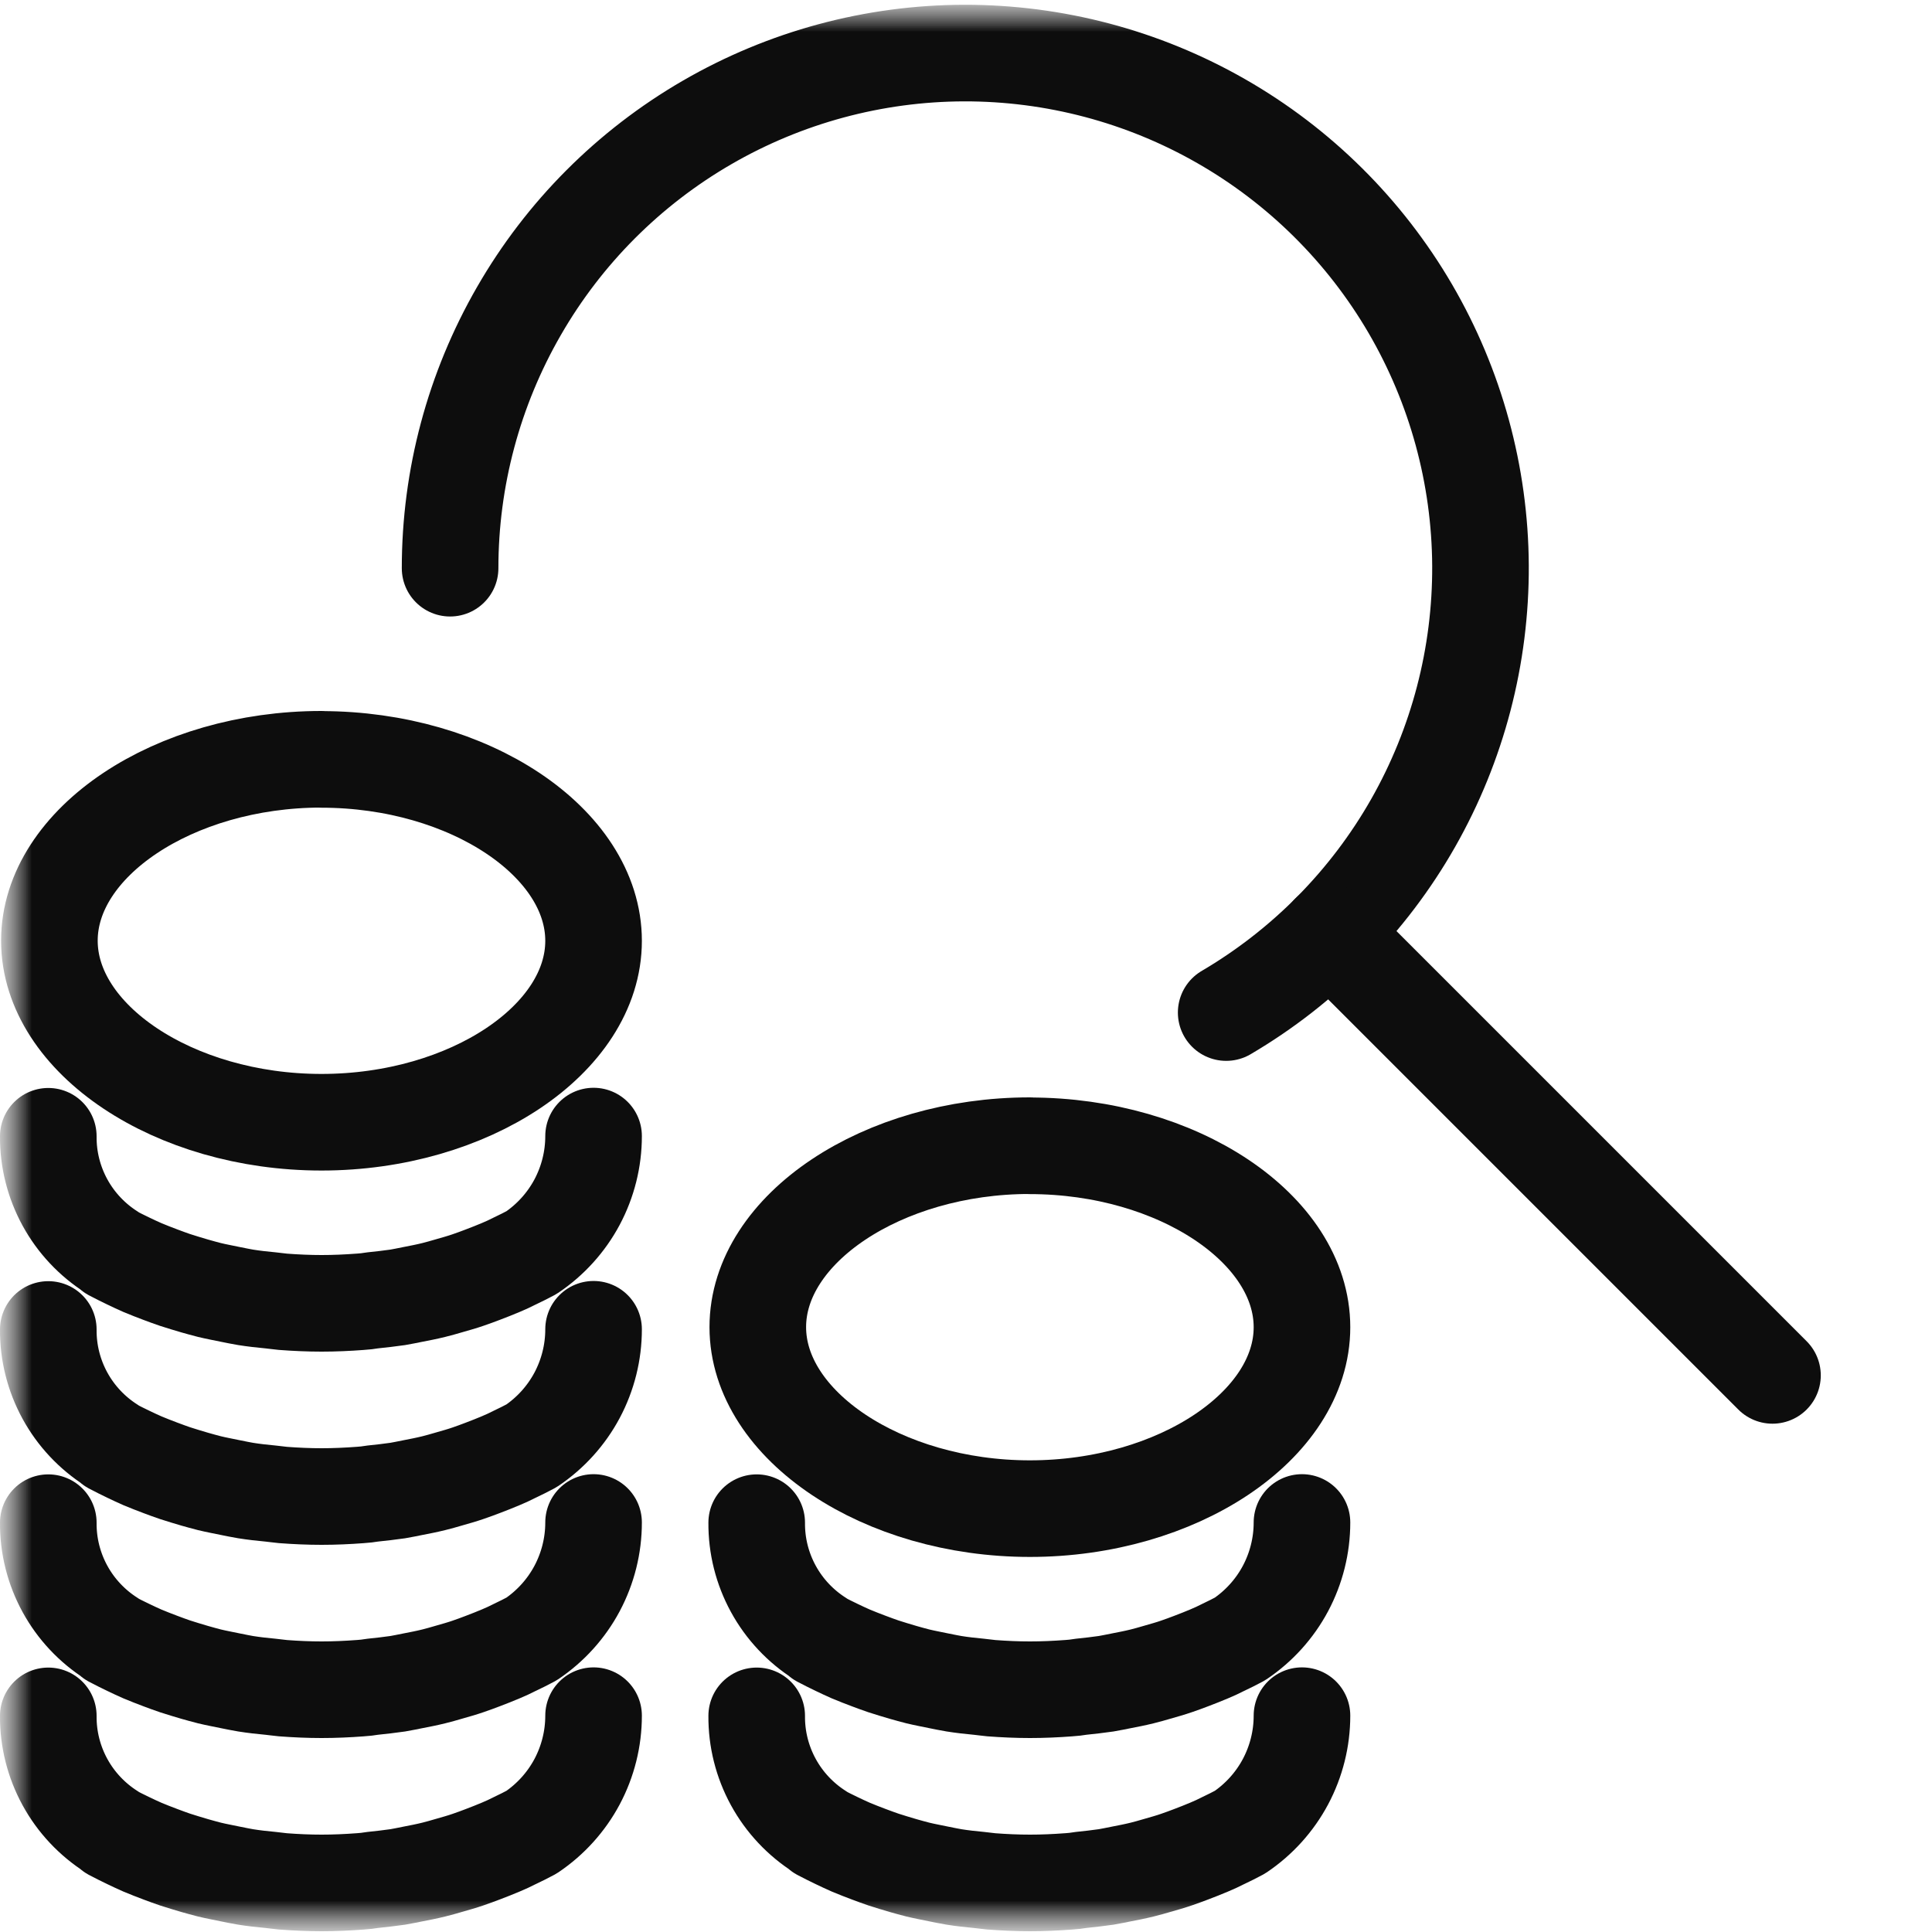 <svg width="30" height="30" viewBox="0 0 30 30" fill="none" xmlns="http://www.w3.org/2000/svg">
<g clip-path="url(#clip0_1_7549)">
<mask id="mask0_1_7549" style="mask-type:luminance" maskUnits="userSpaceOnUse" x="0" y="0" width="31" height="30">
<path d="M30.005 0H0V30H30.005V0Z" fill="white"/>
</mask>
<g mask="url(#mask0_1_7549)">
<mask id="mask1_1_7549" style="mask-type:luminance" maskUnits="userSpaceOnUse" x="0" y="0" width="31" height="30">
<path d="M30.005 0H0V30H30.005V0Z" fill="white"/>
</mask>
<g mask="url(#mask1_1_7549)">
<path d="M15.992 17.79C13.702 17.79 11.767 19.081 11.767 20.607C11.767 22.133 13.704 23.426 15.992 23.426C18.28 23.426 20.217 22.136 20.217 20.609C20.217 19.082 18.284 17.792 15.992 17.792" stroke="#0D0D0D" stroke-width="1.5" stroke-linecap="round" stroke-linejoin="round"/>
<path d="M11.75 26.644C11.747 27.003 11.836 27.356 12.008 27.671C12.18 27.986 12.43 28.252 12.733 28.444V28.451C12.818 28.496 12.906 28.54 12.994 28.582C13.065 28.616 13.135 28.649 13.21 28.682C13.304 28.721 13.397 28.758 13.494 28.794C13.568 28.821 13.642 28.85 13.718 28.875C13.818 28.908 13.918 28.937 14.025 28.969C14.101 28.99 14.176 29.012 14.253 29.031C14.364 29.058 14.477 29.078 14.59 29.102C14.665 29.116 14.737 29.133 14.814 29.145C14.939 29.165 15.072 29.18 15.203 29.192C15.265 29.198 15.328 29.208 15.394 29.214C15.594 29.229 15.794 29.238 15.994 29.238C16.194 29.238 16.394 29.229 16.594 29.214C16.658 29.21 16.722 29.203 16.785 29.192C16.917 29.178 17.048 29.164 17.176 29.145C17.251 29.133 17.325 29.116 17.399 29.102C17.513 29.08 17.626 29.058 17.735 29.031C17.813 29.012 17.888 28.99 17.964 28.968C18.064 28.939 18.171 28.91 18.271 28.875C18.348 28.849 18.422 28.821 18.496 28.793C18.589 28.757 18.684 28.721 18.777 28.681C18.85 28.65 18.922 28.618 18.993 28.581C19.081 28.539 19.169 28.496 19.254 28.45C19.55 28.25 19.793 27.981 19.961 27.666C20.129 27.35 20.217 26.998 20.217 26.641" stroke="#0D0D0D" stroke-width="1.5" stroke-linecap="round" stroke-linejoin="round"/>
<path d="M11.75 23.644C11.747 24.003 11.836 24.356 12.008 24.671C12.18 24.986 12.43 25.252 12.733 25.444V25.451C12.818 25.496 12.906 25.54 12.994 25.582C13.065 25.616 13.135 25.649 13.21 25.682C13.304 25.721 13.397 25.758 13.494 25.794C13.568 25.821 13.642 25.85 13.718 25.875C13.818 25.908 13.918 25.937 14.025 25.969C14.101 25.99 14.176 26.012 14.253 26.031C14.364 26.058 14.477 26.078 14.59 26.102C14.665 26.116 14.737 26.133 14.814 26.145C14.939 26.165 15.072 26.18 15.203 26.192C15.265 26.198 15.328 26.208 15.394 26.214C15.594 26.229 15.794 26.238 15.994 26.238C16.194 26.238 16.394 26.229 16.594 26.214C16.658 26.21 16.722 26.203 16.785 26.192C16.917 26.178 17.048 26.164 17.176 26.145C17.251 26.133 17.325 26.116 17.399 26.102C17.513 26.08 17.626 26.058 17.735 26.031C17.813 26.012 17.888 25.99 17.964 25.968C18.064 25.939 18.171 25.91 18.271 25.875C18.348 25.849 18.422 25.821 18.496 25.793C18.589 25.757 18.684 25.721 18.777 25.681C18.85 25.65 18.922 25.618 18.993 25.581C19.081 25.539 19.169 25.496 19.254 25.45C19.55 25.25 19.793 24.981 19.961 24.666C20.129 24.35 20.217 23.998 20.217 23.641" stroke="#0D0D0D" stroke-width="1.5" stroke-linecap="round" stroke-linejoin="round"/>
<path d="M4.992 11.79C2.7 11.79 0.767 13.081 0.767 14.607C0.767 16.133 2.7 17.426 4.992 17.426C7.284 17.426 9.217 16.136 9.217 14.609C9.217 13.082 7.284 11.792 4.992 11.792" stroke="#0D0D0D" stroke-width="1.5" stroke-linecap="round" stroke-linejoin="round"/>
<path d="M0.75 26.644C0.747 27.003 0.836 27.356 1.008 27.671C1.18 27.986 1.43 28.252 1.733 28.444V28.451C1.818 28.496 1.906 28.54 1.994 28.582C2.065 28.616 2.135 28.649 2.21 28.682C2.304 28.721 2.397 28.758 2.494 28.794C2.568 28.821 2.642 28.85 2.718 28.875C2.818 28.908 2.918 28.937 3.025 28.969C3.101 28.99 3.176 29.012 3.253 29.031C3.364 29.058 3.477 29.078 3.59 29.102C3.665 29.116 3.737 29.133 3.814 29.145C3.939 29.165 4.072 29.18 4.203 29.192C4.265 29.198 4.328 29.208 4.394 29.214C4.594 29.229 4.794 29.238 4.994 29.238C5.194 29.238 5.394 29.229 5.594 29.214C5.658 29.21 5.722 29.203 5.785 29.192C5.917 29.178 6.048 29.164 6.176 29.145C6.251 29.133 6.325 29.116 6.399 29.102C6.513 29.08 6.626 29.058 6.735 29.031C6.813 29.012 6.888 28.99 6.964 28.968C7.064 28.939 7.171 28.91 7.271 28.875C7.348 28.849 7.422 28.821 7.496 28.793C7.589 28.757 7.684 28.721 7.777 28.681C7.85 28.65 7.922 28.618 7.993 28.581C8.081 28.539 8.169 28.496 8.254 28.45C8.55 28.25 8.793 27.981 8.961 27.666C9.129 27.35 9.217 26.998 9.217 26.641" stroke="#0D0D0D" stroke-width="1.5" stroke-linecap="round" stroke-linejoin="round"/>
<path d="M0.75 23.644C0.747 24.003 0.836 24.356 1.008 24.671C1.18 24.986 1.43 25.252 1.733 25.444V25.451C1.818 25.496 1.906 25.54 1.994 25.582C2.065 25.616 2.135 25.649 2.21 25.682C2.304 25.721 2.397 25.758 2.494 25.794C2.568 25.821 2.642 25.85 2.718 25.875C2.818 25.908 2.918 25.937 3.025 25.969C3.101 25.99 3.176 26.012 3.253 26.031C3.364 26.058 3.477 26.078 3.59 26.102C3.665 26.116 3.737 26.133 3.814 26.145C3.939 26.165 4.072 26.18 4.203 26.192C4.265 26.198 4.328 26.208 4.394 26.214C4.594 26.229 4.794 26.238 4.994 26.238C5.194 26.238 5.394 26.229 5.594 26.214C5.658 26.21 5.722 26.203 5.785 26.192C5.917 26.178 6.048 26.164 6.176 26.145C6.251 26.133 6.325 26.116 6.399 26.102C6.513 26.08 6.626 26.058 6.735 26.031C6.813 26.012 6.888 25.99 6.964 25.968C7.064 25.939 7.171 25.91 7.271 25.875C7.348 25.849 7.422 25.821 7.496 25.793C7.589 25.757 7.684 25.721 7.777 25.681C7.85 25.65 7.922 25.618 7.993 25.581C8.081 25.539 8.169 25.496 8.254 25.45C8.55 25.25 8.793 24.981 8.961 24.666C9.129 24.35 9.217 23.998 9.217 23.641" stroke="#0D0D0D" stroke-width="1.5" stroke-linecap="round" stroke-linejoin="round"/>
<path d="M0.75 20.644C0.747 21.003 0.836 21.356 1.008 21.671C1.18 21.986 1.43 22.252 1.733 22.444V22.451C1.818 22.496 1.906 22.54 1.994 22.582C2.065 22.616 2.135 22.649 2.21 22.682C2.304 22.721 2.397 22.758 2.494 22.794C2.568 22.821 2.642 22.85 2.718 22.875C2.818 22.908 2.918 22.937 3.025 22.969C3.101 22.99 3.176 23.012 3.253 23.031C3.364 23.058 3.477 23.078 3.59 23.102C3.665 23.116 3.737 23.133 3.814 23.145C3.939 23.165 4.072 23.18 4.203 23.192C4.265 23.198 4.328 23.208 4.394 23.214C4.594 23.229 4.794 23.238 4.994 23.238C5.194 23.238 5.394 23.229 5.594 23.214C5.658 23.21 5.722 23.203 5.785 23.192C5.917 23.178 6.048 23.164 6.176 23.145C6.251 23.133 6.325 23.116 6.399 23.102C6.513 23.08 6.626 23.058 6.735 23.031C6.813 23.012 6.888 22.99 6.964 22.968C7.064 22.939 7.171 22.91 7.271 22.875C7.348 22.849 7.422 22.821 7.496 22.793C7.589 22.757 7.684 22.721 7.777 22.681C7.85 22.65 7.922 22.618 7.993 22.581C8.081 22.539 8.169 22.496 8.254 22.45C8.55 22.25 8.793 21.981 8.961 21.666C9.129 21.35 9.217 20.998 9.217 20.641" stroke="#0D0D0D" stroke-width="1.5" stroke-linecap="round" stroke-linejoin="round"/>
<path d="M0.75 17.644C0.747 18.003 0.836 18.356 1.008 18.671C1.18 18.986 1.43 19.252 1.733 19.444V19.451C1.818 19.496 1.906 19.54 1.994 19.582C2.065 19.616 2.135 19.649 2.21 19.682C2.304 19.721 2.397 19.758 2.494 19.794C2.568 19.821 2.642 19.85 2.718 19.875C2.818 19.908 2.918 19.937 3.025 19.969C3.101 19.99 3.176 20.012 3.253 20.031C3.364 20.058 3.477 20.078 3.59 20.102C3.665 20.116 3.737 20.133 3.814 20.145C3.939 20.165 4.072 20.18 4.203 20.192C4.265 20.198 4.328 20.208 4.394 20.214C4.594 20.229 4.794 20.238 4.994 20.238C5.194 20.238 5.394 20.229 5.594 20.214C5.658 20.21 5.722 20.203 5.785 20.192C5.917 20.178 6.048 20.164 6.176 20.145C6.251 20.133 6.325 20.116 6.399 20.102C6.513 20.08 6.626 20.058 6.735 20.031C6.813 20.012 6.888 19.99 6.964 19.968C7.064 19.939 7.171 19.91 7.271 19.875C7.348 19.849 7.422 19.821 7.496 19.793C7.589 19.757 7.684 19.721 7.777 19.681C7.85 19.65 7.922 19.618 7.993 19.581C8.081 19.539 8.169 19.496 8.254 19.45C8.55 19.25 8.793 18.981 8.961 18.666C9.129 18.35 9.217 17.998 9.217 17.641" stroke="#0D0D0D" stroke-width="1.5" stroke-linecap="round" stroke-linejoin="round"/>
<path d="M6.989 8.823C6.989 7.421 7.358 6.044 8.058 4.83C8.757 3.615 9.764 2.606 10.977 1.903C12.19 1.2 13.566 0.828 14.968 0.824C16.369 0.821 17.747 1.185 18.964 1.882C20.18 2.578 21.192 3.582 21.899 4.793C22.605 6.004 22.981 7.379 22.989 8.781C22.996 10.182 22.636 11.561 21.943 12.78C21.25 13.998 20.248 15.013 19.04 15.723" stroke="#0D0D0D" stroke-width="1.5" stroke-linecap="round" stroke-linejoin="round"/>
<path d="M20.646 14.48L27.523 21.357" stroke="#0D0D0D" stroke-width="1.5" stroke-linecap="round" stroke-linejoin="round"/>
</g>
</g>
</g>
<defs>
<clipPath id="clip0_1_7549">
<rect width="30.005" height="30" fill="white"/>
</clipPath>
</defs>
</svg>
